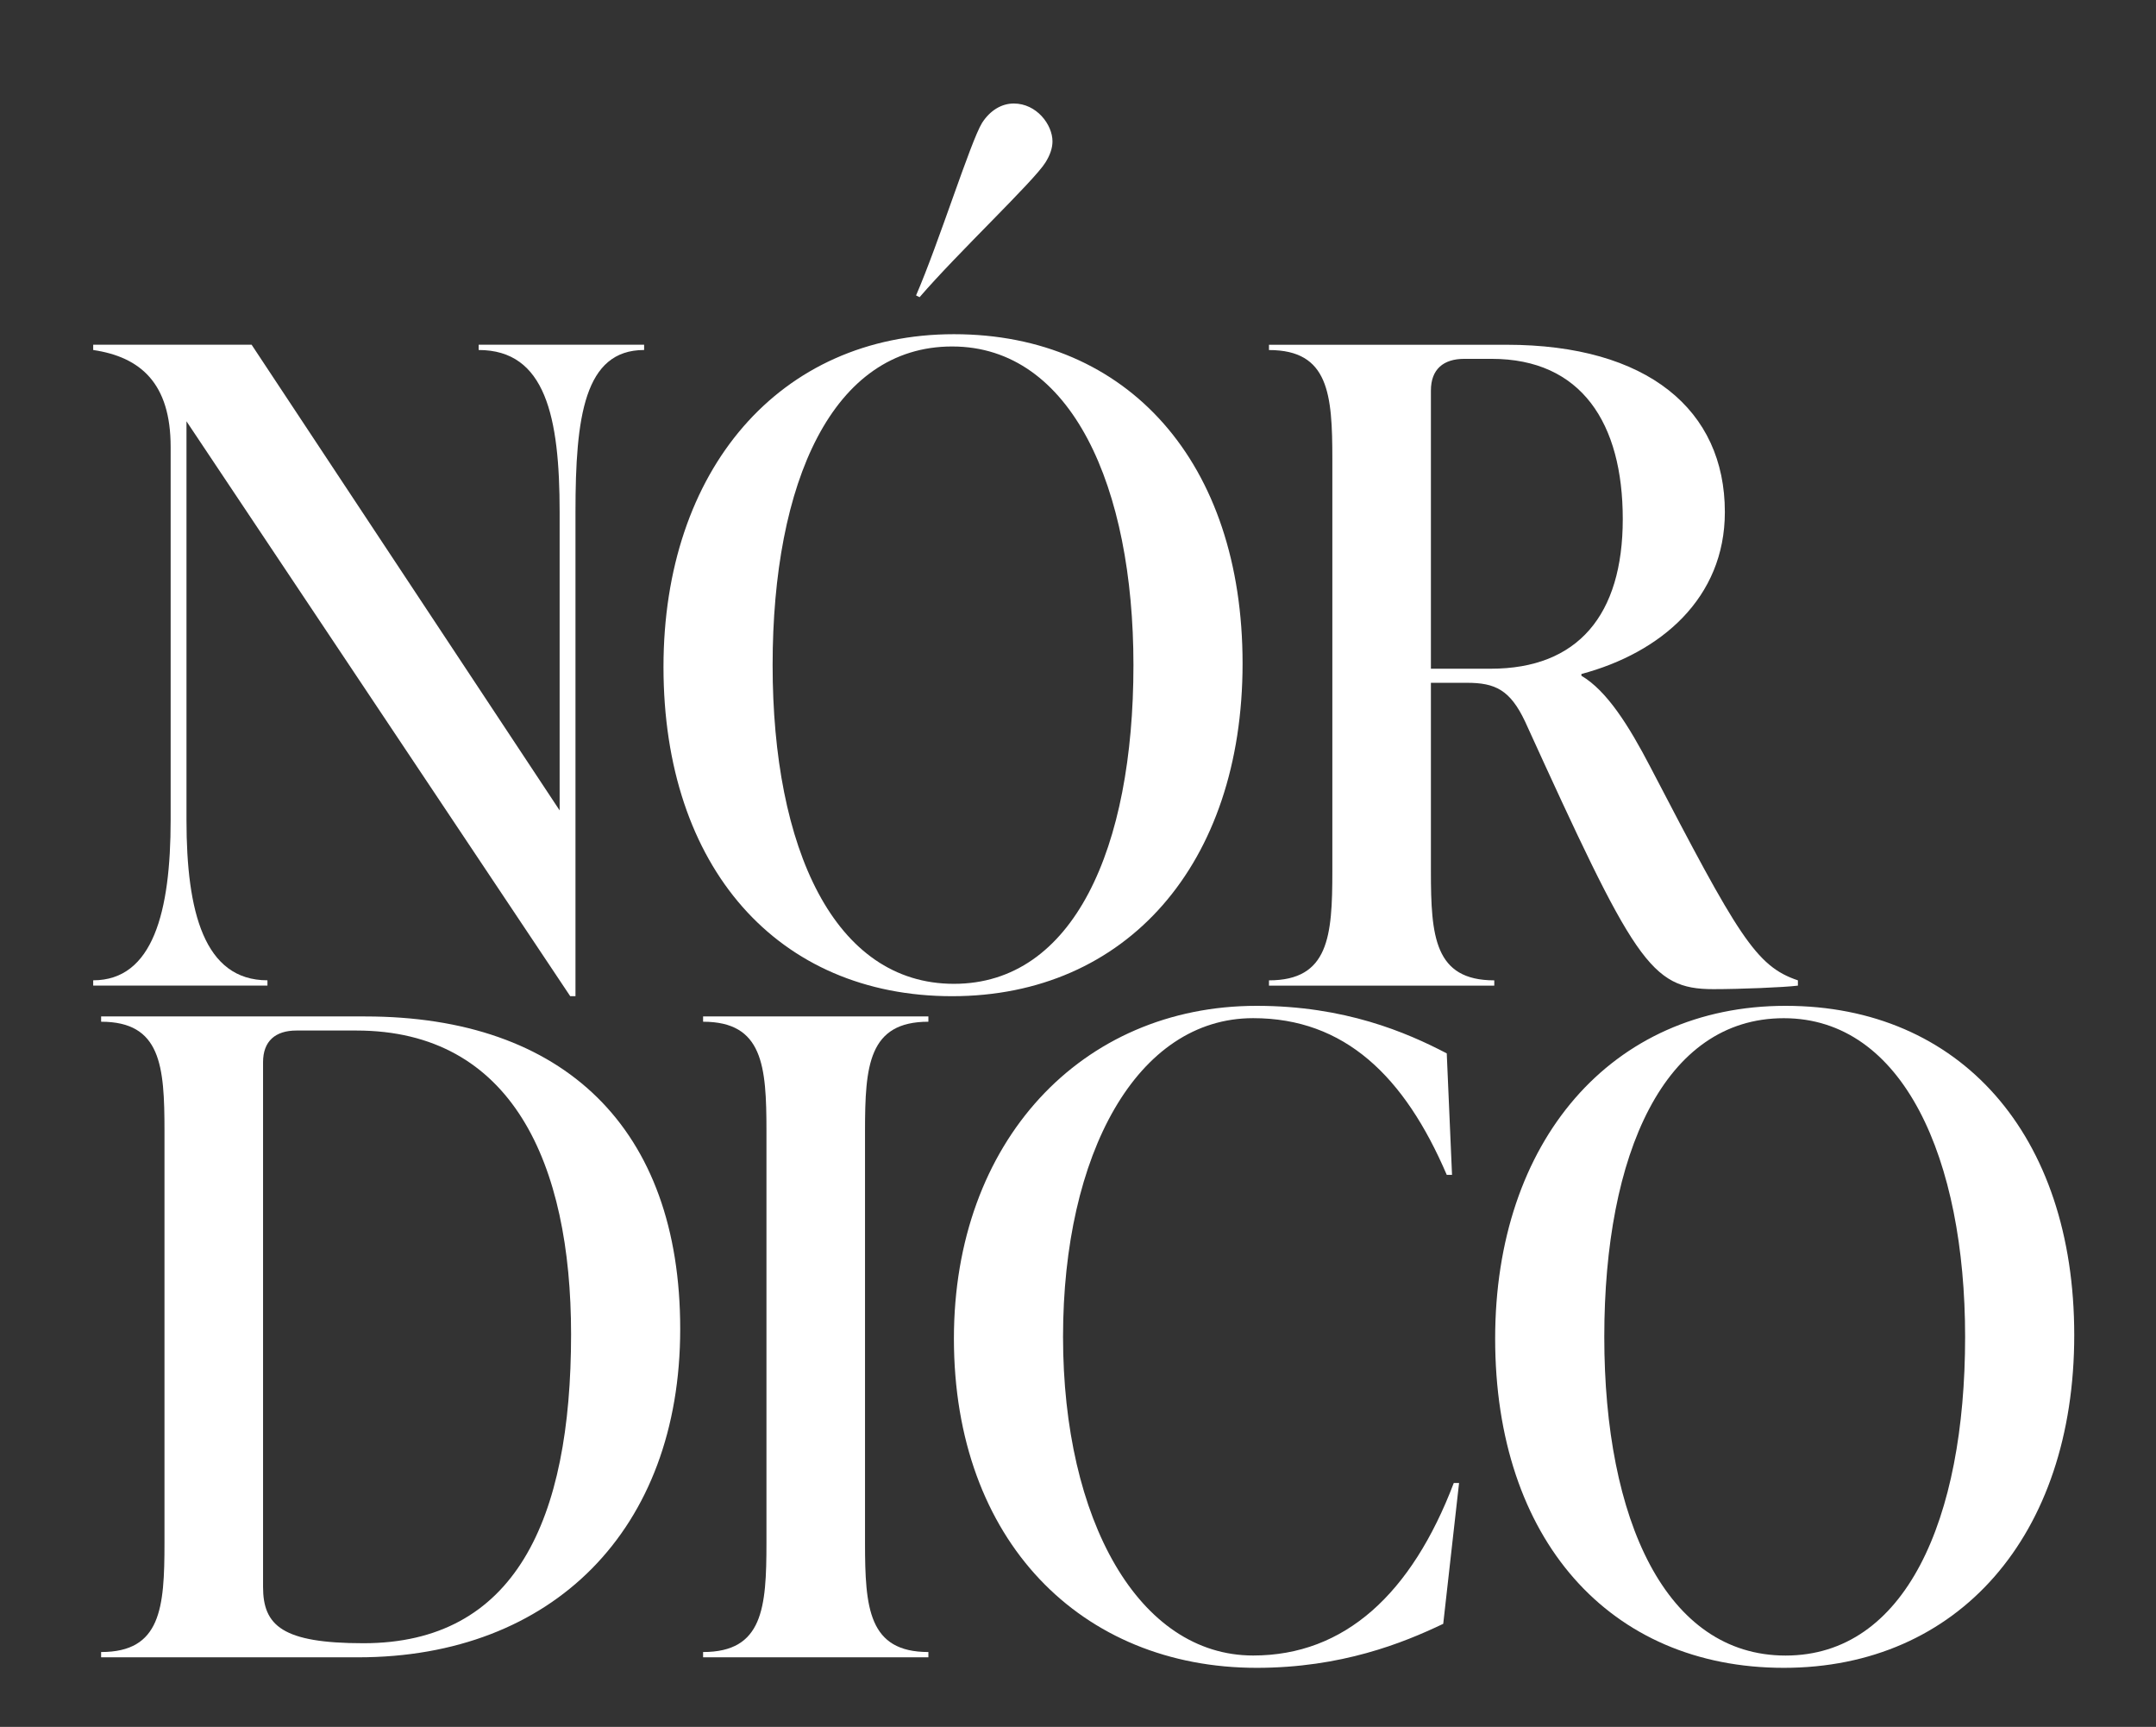 <?xml version="1.0" encoding="UTF-8"?>
<svg id="Capa_1" data-name="Capa 1" xmlns="http://www.w3.org/2000/svg" viewBox="0 0 465.46 372.71">
  <rect x="0" y="0" width="465.46" height="372.71" fill="#333333" stroke="none"/>
  <defs>
    <style>
      .cls-1 {
        fill: #fff;
        stroke-width: 0px;
      }
    </style>
  </defs>
  <g>
    <path class="cls-1" d="M103.34,74.4h35.72v1.14c-12.92,0-14.82,14.44-14.82,34.96v104.5h-1.14L40.26,90.93v86.07c0,19.76,3.8,34.58,17.48,34.58v1.14H20.12v-1.14c12.92,0,16.72-14.82,16.72-34.58v-80.56c0-13.68-6.46-19.38-16.72-20.9v-1.14h34.2l66.5,100.51v-64.41c0-20.52-3.04-34.96-17.48-34.96v-1.14Z"/>
    <path class="cls-1" d="M143.24,143.95c0-42.56,25.08-71.82,62.7-71.82s62.32,27.74,62.32,71.06-25.08,71.82-62.7,71.82-62.32-27.74-62.32-71.06ZM244.7,143.56c0-38.38-13.3-68.78-39.14-68.78s-38.76,29.26-38.76,68.78,13.3,68.78,39.14,68.78,38.76-29.26,38.76-68.78ZM197.77,63.76c4.94-11.4,11.78-33.25,14.25-37.24,1.71-2.66,4.18-4.18,6.84-4.18,4.94,0,8.36,4.56,8.36,8.17,0,1.52-.57,3.04-1.52,4.56-2.47,3.99-19,19.57-27.17,29.07l-.76-.38Z"/>
    <path class="cls-1" d="M388.15,211.59v1.14c-3.04.38-12.54.76-18.24.76-13.68,0-17.1-6.08-40.66-57.76-3.23-6.84-6.46-8.36-12.54-8.36h-7.79v40.66c0,14.06.76,23.56,13.68,23.56v1.14h-48.64v-1.14c12.92,0,13.68-9.5,13.68-23.56v-88.92c0-14.06-.76-23.56-13.68-23.56v-1.14h51.3c30.4,0,47.12,14.06,47.12,36.1,0,18.62-13.87,30.4-30.97,34.96v.38c5.51,3.23,10.26,10.83,14.82,19.57,19,36.48,22.8,43.13,31.92,46.17ZM308.92,144.33h12.92c18.81,0,28.5-11.59,28.5-32.3s-8.93-34.58-28.31-34.58h-5.89c-4.56,0-7.22,2.28-7.22,6.84v60.04Z"/>
  </g>
  <g>
    <path class="cls-1" d="M21.83,357.7v-1.14c12.92,0,13.68-9.5,13.68-23.56v-88.92c0-14.06-.76-23.56-13.68-23.56v-1.14h57c42.94,0,68.02,24.13,68.02,67.45s-27.55,70.87-69.54,70.87H21.83ZM123.29,287.97c0-36.86-12.73-65.55-46.36-65.55h-12.92c-4.56,0-7.22,2.28-7.22,6.84v113.24c0,8.36,4.18,12.16,21.66,12.16,32.68,0,44.84-26.41,44.84-66.69Z"/>
    <path class="cls-1" d="M151.79,357.7v-1.14c12.92,0,13.68-9.5,13.68-23.56v-88.92c0-14.06-.76-23.56-13.68-23.56v-1.14h48.64v1.14c-12.92,0-13.68,9.5-13.68,23.56v88.92c0,14.06.76,23.56,13.68,23.56v1.14h-48.64Z"/>
    <path class="cls-1" d="M205.94,288.91c0-42.56,27.55-71.82,65.36-71.82,19,0,32.3,5.7,41.04,10.26l1.14,26.22h-1.14c-9.12-21.28-22.04-33.82-41.8-33.82-25.08,0-41.04,29.26-41.04,68.78s16.34,68.78,41.04,68.78c19.76,0,34.2-13.3,43.32-37.24h1.14l-3.42,30.4c-8.74,4.18-22.04,9.5-40.28,9.5-37.81,0-65.36-27.36-65.36-71.06Z"/>
    <path class="cls-1" d="M322.79,288.91c0-42.56,25.08-71.82,62.7-71.82s62.32,27.74,62.32,71.06-25.08,71.82-62.7,71.82-62.32-27.74-62.32-71.06ZM424.25,288.54c0-38.38-13.3-68.78-39.14-68.78s-38.76,29.26-38.76,68.78,13.3,68.78,39.14,68.78,38.76-29.26,38.76-68.78Z"/>
  </g>
</svg>